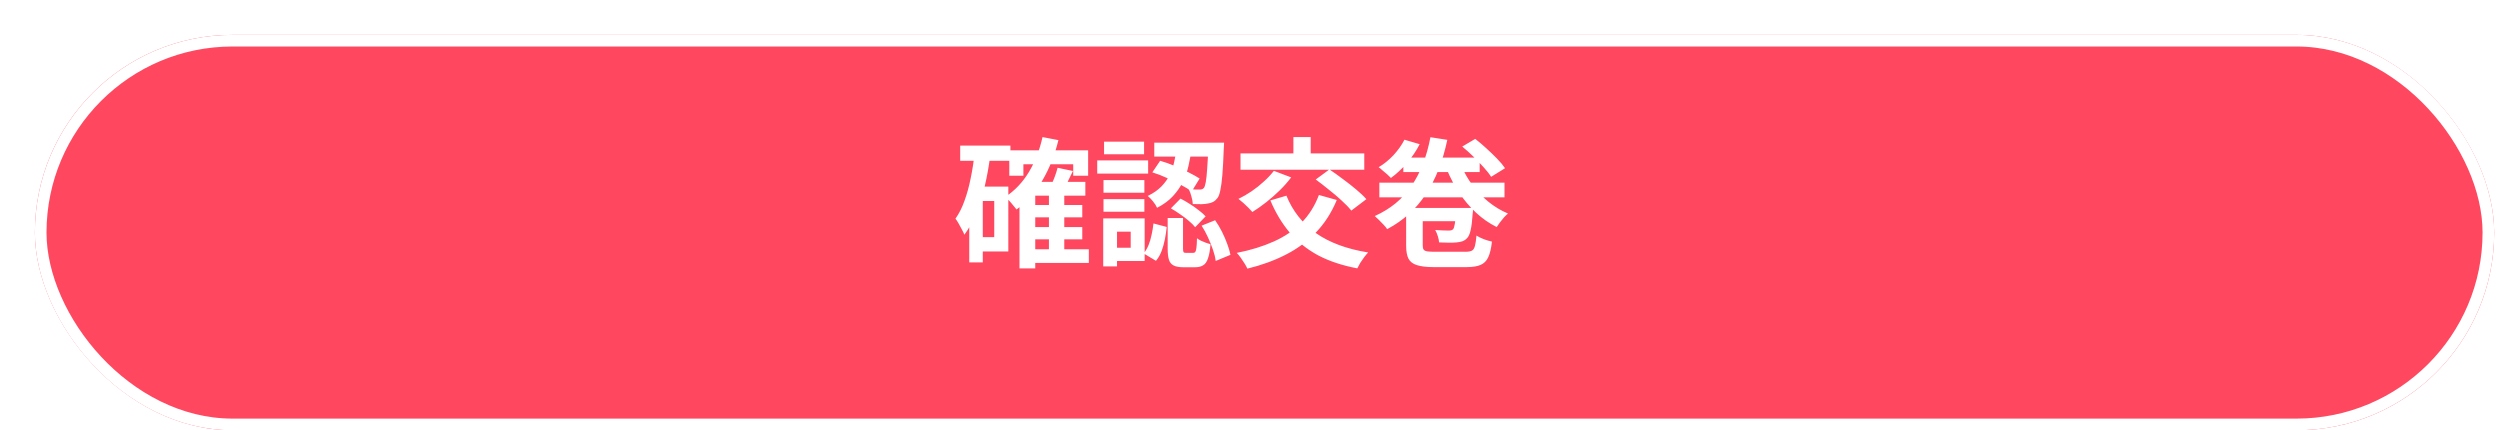 <svg width="430" height="74" viewBox="0 0 430 74" fill="none" xmlns="http://www.w3.org/2000/svg">
<g filter="url(#filter0_d_1789_12423)">
<rect width="423" height="68" rx="34" fill="#FF475F"/>
<rect x="1" y="1" width="421" height="66" rx="33" stroke="white" stroke-width="2"/>
</g>
<path d="M177.176 35.264H186.152V37.376H177.176V35.264ZM177.176 39.056H186.152V41.168H177.176V39.056ZM177.128 42.872H187.28V45.224H177.128V42.872ZM173.6 25.856H187.16V30.224H184.592V28.256H176.024V30.224H173.6V25.856ZM180.416 33.248H183.056V44H180.416V33.248ZM178.064 31.28H186.68V33.656H178.064V46.16H175.352V33.776L177.8 31.28H178.064ZM179.312 23.576L182.048 24.104C181.408 26.696 180.488 29.008 179.288 31.04C178.088 33.072 176.608 34.736 174.848 36.032C174.72 35.856 174.536 35.632 174.296 35.36C174.072 35.072 173.832 34.792 173.576 34.52C173.32 34.248 173.096 34.032 172.904 33.872C174.536 32.8 175.888 31.376 176.96 29.6C178.032 27.824 178.816 25.816 179.312 23.576ZM181.904 28.856L184.544 29.408C184.24 30.064 183.928 30.704 183.608 31.328C183.304 31.936 183.024 32.464 182.768 32.912L180.608 32.36C180.832 31.864 181.072 31.288 181.328 30.632C181.584 29.976 181.776 29.384 181.904 28.856ZM165.152 25.04H173.792V27.656H165.152V25.04ZM167.84 32.096H173.432V43.256H167.84V40.784H171.008V34.568H167.84V32.096ZM167.624 26.432L170.312 26.84C170.088 28.568 169.784 30.264 169.4 31.928C169.016 33.576 168.528 35.128 167.936 36.584C167.36 38.024 166.672 39.288 165.872 40.376C165.792 40.152 165.656 39.864 165.464 39.512C165.288 39.16 165.096 38.808 164.888 38.456C164.696 38.104 164.512 37.824 164.336 37.616C164.96 36.736 165.48 35.704 165.896 34.52C166.328 33.336 166.68 32.056 166.952 30.68C167.24 29.304 167.464 27.888 167.624 26.432ZM166.712 32.096H169.04V45.128H166.712V32.096ZM202.352 25.544H204.944C204.832 26.504 204.664 27.472 204.44 28.448C204.232 29.408 203.912 30.336 203.48 31.232C203.048 32.112 202.472 32.944 201.752 33.728C201.048 34.496 200.136 35.168 199.016 35.744C198.872 35.408 198.64 35.04 198.32 34.64C198 34.24 197.696 33.928 197.408 33.704C198.368 33.24 199.152 32.696 199.76 32.072C200.368 31.448 200.848 30.776 201.2 30.056C201.552 29.336 201.808 28.592 201.968 27.824C202.144 27.056 202.272 26.296 202.352 25.544ZM198.2 29.648L199.544 27.656C200.344 27.88 201.16 28.168 201.992 28.52C202.84 28.872 203.64 29.24 204.392 29.624C205.16 30.008 205.808 30.368 206.336 30.704L204.968 32.936C204.456 32.552 203.816 32.16 203.048 31.76C202.296 31.344 201.496 30.952 200.648 30.584C199.816 30.2 199 29.888 198.2 29.648ZM207.848 24.536H210.536C210.536 24.536 210.536 24.608 210.536 24.752C210.536 24.88 210.528 25.032 210.512 25.208C210.512 25.368 210.504 25.496 210.488 25.592C210.424 27.416 210.344 28.912 210.248 30.08C210.152 31.232 210.032 32.128 209.888 32.768C209.76 33.392 209.592 33.832 209.384 34.088C209.144 34.392 208.896 34.608 208.64 34.736C208.4 34.864 208.112 34.952 207.776 35C207.488 35.064 207.112 35.104 206.648 35.12C206.184 35.12 205.688 35.112 205.16 35.096C205.144 34.696 205.064 34.256 204.92 33.776C204.792 33.28 204.632 32.856 204.44 32.504C204.856 32.552 205.232 32.584 205.568 32.6C205.904 32.6 206.168 32.6 206.36 32.6C206.664 32.616 206.904 32.52 207.08 32.312C207.192 32.152 207.296 31.824 207.392 31.328C207.488 30.816 207.568 30.048 207.632 29.024C207.712 28 207.784 26.648 207.848 24.968V24.536ZM200.84 37.496H203.48V42.728C203.48 43.064 203.512 43.28 203.576 43.376C203.64 43.456 203.784 43.496 204.008 43.496C204.056 43.496 204.136 43.496 204.248 43.496C204.36 43.496 204.48 43.496 204.608 43.496C204.736 43.496 204.856 43.496 204.968 43.496C205.096 43.496 205.184 43.496 205.232 43.496C205.392 43.496 205.512 43.44 205.592 43.328C205.672 43.216 205.736 42.984 205.784 42.632C205.832 42.264 205.864 41.712 205.88 40.976C206.04 41.104 206.256 41.24 206.528 41.384C206.816 41.512 207.104 41.632 207.392 41.744C207.696 41.84 207.968 41.928 208.208 42.008C208.128 43.048 207.984 43.856 207.776 44.432C207.584 45.024 207.304 45.424 206.936 45.632C206.584 45.856 206.12 45.968 205.544 45.968C205.432 45.968 205.28 45.968 205.088 45.968C204.912 45.968 204.728 45.968 204.536 45.968C204.344 45.968 204.16 45.968 203.984 45.968C203.808 45.968 203.664 45.968 203.552 45.968C202.816 45.968 202.248 45.864 201.848 45.656C201.464 45.464 201.2 45.136 201.056 44.672C200.912 44.208 200.84 43.576 200.84 42.776V37.496ZM198.392 38.432L200.672 39.032C200.608 39.736 200.504 40.448 200.36 41.168C200.216 41.888 200.024 42.568 199.784 43.208C199.544 43.832 199.224 44.384 198.824 44.864L196.712 43.592C197.048 43.176 197.328 42.696 197.552 42.152C197.776 41.592 197.952 40.992 198.08 40.352C198.224 39.712 198.328 39.072 198.392 38.432ZM201.392 35.84L203.048 34.16C203.56 34.416 204.088 34.72 204.632 35.072C205.176 35.408 205.688 35.768 206.168 36.152C206.664 36.52 207.064 36.872 207.368 37.208L205.568 39.08C205.296 38.728 204.928 38.36 204.464 37.976C204.016 37.592 203.52 37.216 202.976 36.848C202.432 36.464 201.904 36.128 201.392 35.84ZM206.672 38.816L209 37.88C209.432 38.488 209.824 39.144 210.176 39.848C210.528 40.552 210.832 41.256 211.088 41.96C211.344 42.648 211.528 43.272 211.64 43.832L209.096 44.888C209.032 44.312 208.88 43.68 208.64 42.992C208.4 42.288 208.112 41.568 207.776 40.832C207.44 40.096 207.072 39.424 206.672 38.816ZM198.536 24.536H209.072V26.936H198.536V24.536ZM189.8 30.968H196.832V33.152H189.8V30.968ZM189.896 24.368H196.784V26.528H189.896V24.368ZM189.8 34.256H196.832V36.416H189.8V34.256ZM188.72 27.584H197.48V29.864H188.72V27.584ZM191.048 37.568H196.88V44.888H191.048V42.608H194.48V39.848H191.048V37.568ZM189.752 37.568H192.128V45.824H189.752V37.568ZM226.856 33.536L229.928 34.4C229.016 36.592 227.816 38.456 226.328 39.992C224.856 41.528 223.128 42.8 221.144 43.808C219.176 44.816 216.976 45.616 214.544 46.208C214.448 45.968 214.288 45.672 214.064 45.32C213.856 44.984 213.632 44.648 213.392 44.312C213.152 43.976 212.928 43.704 212.72 43.496C215.088 43.032 217.2 42.384 219.056 41.552C220.928 40.72 222.52 39.648 223.832 38.336C225.144 37.008 226.152 35.408 226.856 33.536ZM219.104 29.384L222.08 30.512C221.52 31.264 220.864 32.008 220.112 32.744C219.36 33.48 218.576 34.168 217.76 34.808C216.944 35.448 216.16 36 215.408 36.464C215.232 36.256 215 36.008 214.712 35.72C214.424 35.432 214.128 35.152 213.824 34.88C213.52 34.608 213.248 34.384 213.008 34.208C213.776 33.84 214.536 33.4 215.288 32.888C216.04 32.376 216.744 31.816 217.4 31.208C218.072 30.6 218.64 29.992 219.104 29.384ZM221.264 33.656C222.336 36.296 224.024 38.44 226.328 40.088C228.648 41.72 231.648 42.832 235.328 43.424C235.12 43.632 234.896 43.896 234.656 44.216C234.416 44.552 234.184 44.888 233.96 45.224C233.752 45.576 233.584 45.888 233.456 46.16C230.848 45.664 228.592 44.912 226.688 43.904C224.8 42.88 223.184 41.584 221.84 40.016C220.512 38.448 219.4 36.6 218.504 34.472L221.264 33.656ZM213.368 26.384H234.656V29.192H213.368V26.384ZM222.464 23.576H225.44V28.232H222.464V23.576ZM226.304 30.872L228.656 29.144C229.36 29.608 230.112 30.144 230.912 30.752C231.728 31.344 232.496 31.944 233.216 32.552C233.952 33.16 234.552 33.728 235.016 34.256L232.424 36.224C232.024 35.712 231.48 35.144 230.792 34.52C230.104 33.88 229.36 33.248 228.56 32.624C227.776 31.984 227.024 31.4 226.304 30.872ZM243.536 35.768H251.384V38.048H243.536V35.768ZM241.856 35.768H244.712V42.224C244.712 42.528 244.76 42.76 244.856 42.92C244.952 43.064 245.152 43.168 245.456 43.232C245.76 43.28 246.208 43.304 246.8 43.304C246.96 43.304 247.208 43.304 247.544 43.304C247.88 43.304 248.264 43.304 248.696 43.304C249.128 43.304 249.56 43.304 249.992 43.304C250.44 43.304 250.848 43.304 251.216 43.304C251.584 43.304 251.872 43.304 252.08 43.304C252.56 43.304 252.92 43.24 253.16 43.112C253.416 42.968 253.592 42.696 253.688 42.296C253.8 41.896 253.888 41.304 253.952 40.52C254.272 40.728 254.696 40.936 255.224 41.144C255.752 41.336 256.216 41.472 256.616 41.552C256.488 42.704 256.28 43.592 255.992 44.216C255.704 44.856 255.264 45.304 254.672 45.56C254.096 45.816 253.288 45.944 252.248 45.944C252.088 45.944 251.816 45.944 251.432 45.944C251.048 45.944 250.608 45.944 250.112 45.944C249.632 45.944 249.152 45.944 248.672 45.944C248.192 45.944 247.76 45.944 247.376 45.944C247.008 45.944 246.744 45.944 246.584 45.944C245.368 45.944 244.416 45.832 243.728 45.608C243.04 45.4 242.552 45.032 242.264 44.504C241.992 43.976 241.856 43.224 241.856 42.248V35.768ZM250.496 35.768H253.352C253.352 35.768 253.352 35.88 253.352 36.104C253.352 36.328 253.336 36.528 253.304 36.704C253.224 37.968 253.104 38.936 252.944 39.608C252.8 40.264 252.592 40.72 252.32 40.976C252.096 41.216 251.832 41.392 251.528 41.504C251.224 41.6 250.896 41.664 250.544 41.696C250.24 41.728 249.808 41.744 249.248 41.744C248.704 41.744 248.128 41.728 247.52 41.696C247.504 41.376 247.432 41.016 247.304 40.616C247.176 40.2 247.024 39.848 246.848 39.56C247.344 39.592 247.8 39.616 248.216 39.632C248.632 39.648 248.944 39.656 249.152 39.656C249.344 39.656 249.496 39.64 249.608 39.608C249.72 39.576 249.824 39.52 249.92 39.44C250.048 39.312 250.152 38.992 250.232 38.48C250.328 37.952 250.416 37.152 250.496 36.08V35.768ZM237.248 31.424H258.776V33.944H237.248V31.424ZM241.376 27.104H254.504V29.6H241.376V27.104ZM251.312 28.424C251.808 29.608 252.448 30.736 253.232 31.808C254.032 32.88 254.952 33.84 255.992 34.688C257.032 35.536 258.16 36.216 259.376 36.728C259.168 36.904 258.936 37.128 258.68 37.4C258.44 37.672 258.208 37.96 257.984 38.264C257.776 38.552 257.592 38.816 257.432 39.056C256.152 38.416 254.976 37.6 253.904 36.608C252.832 35.616 251.872 34.488 251.024 33.224C250.176 31.96 249.456 30.608 248.864 29.168L251.312 28.424ZM251.504 25.208L253.736 23.888C254.344 24.352 254.976 24.888 255.632 25.496C256.288 26.088 256.904 26.68 257.48 27.272C258.056 27.864 258.52 28.416 258.872 28.928L256.472 30.416C256.168 29.92 255.736 29.368 255.176 28.76C254.632 28.152 254.04 27.536 253.4 26.912C252.76 26.288 252.128 25.72 251.504 25.208ZM241.568 24.032L244.184 24.8C243.608 25.936 242.872 27.024 241.976 28.064C241.08 29.088 240.168 29.936 239.24 30.608C239.08 30.432 238.872 30.232 238.616 30.008C238.36 29.784 238.096 29.56 237.824 29.336C237.568 29.096 237.336 28.904 237.128 28.76C238.04 28.216 238.888 27.528 239.672 26.696C240.456 25.848 241.088 24.96 241.568 24.032ZM246.032 23.6L248.936 24.056C248.152 27.768 246.92 30.888 245.24 33.416C243.576 35.944 241.36 37.944 238.592 39.416C238.464 39.208 238.272 38.968 238.016 38.696C237.76 38.408 237.488 38.128 237.2 37.856C236.912 37.568 236.664 37.336 236.456 37.16C239.16 35.944 241.272 34.208 242.792 31.952C244.328 29.696 245.408 26.912 246.032 23.6Z" fill="white"/>
<defs>
<filter id="filter0_d_1789_12423" x="0" y="0" width="429" height="74" filterUnits="userSpaceOnUse" color-interpolation-filters="sRGB">
<feFlood flood-opacity="0" result="BackgroundImageFix"/>
<feColorMatrix in="SourceAlpha" type="matrix" values="0 0 0 0 0 0 0 0 0 0 0 0 0 0 0 0 0 0 127 0" result="hardAlpha"/>
<feOffset dx="6" dy="6"/>
<feComposite in2="hardAlpha" operator="out"/>
<feColorMatrix type="matrix" values="0 0 0 0 0.7 0 0 0 0 0 0 0 0 0 0.091 0 0 0 1 0"/>
<feBlend mode="normal" in2="BackgroundImageFix" result="effect1_dropShadow_1789_12423"/>
<feBlend mode="normal" in="SourceGraphic" in2="effect1_dropShadow_1789_12423" result="shape"/>
</filter>
</defs>
</svg>
